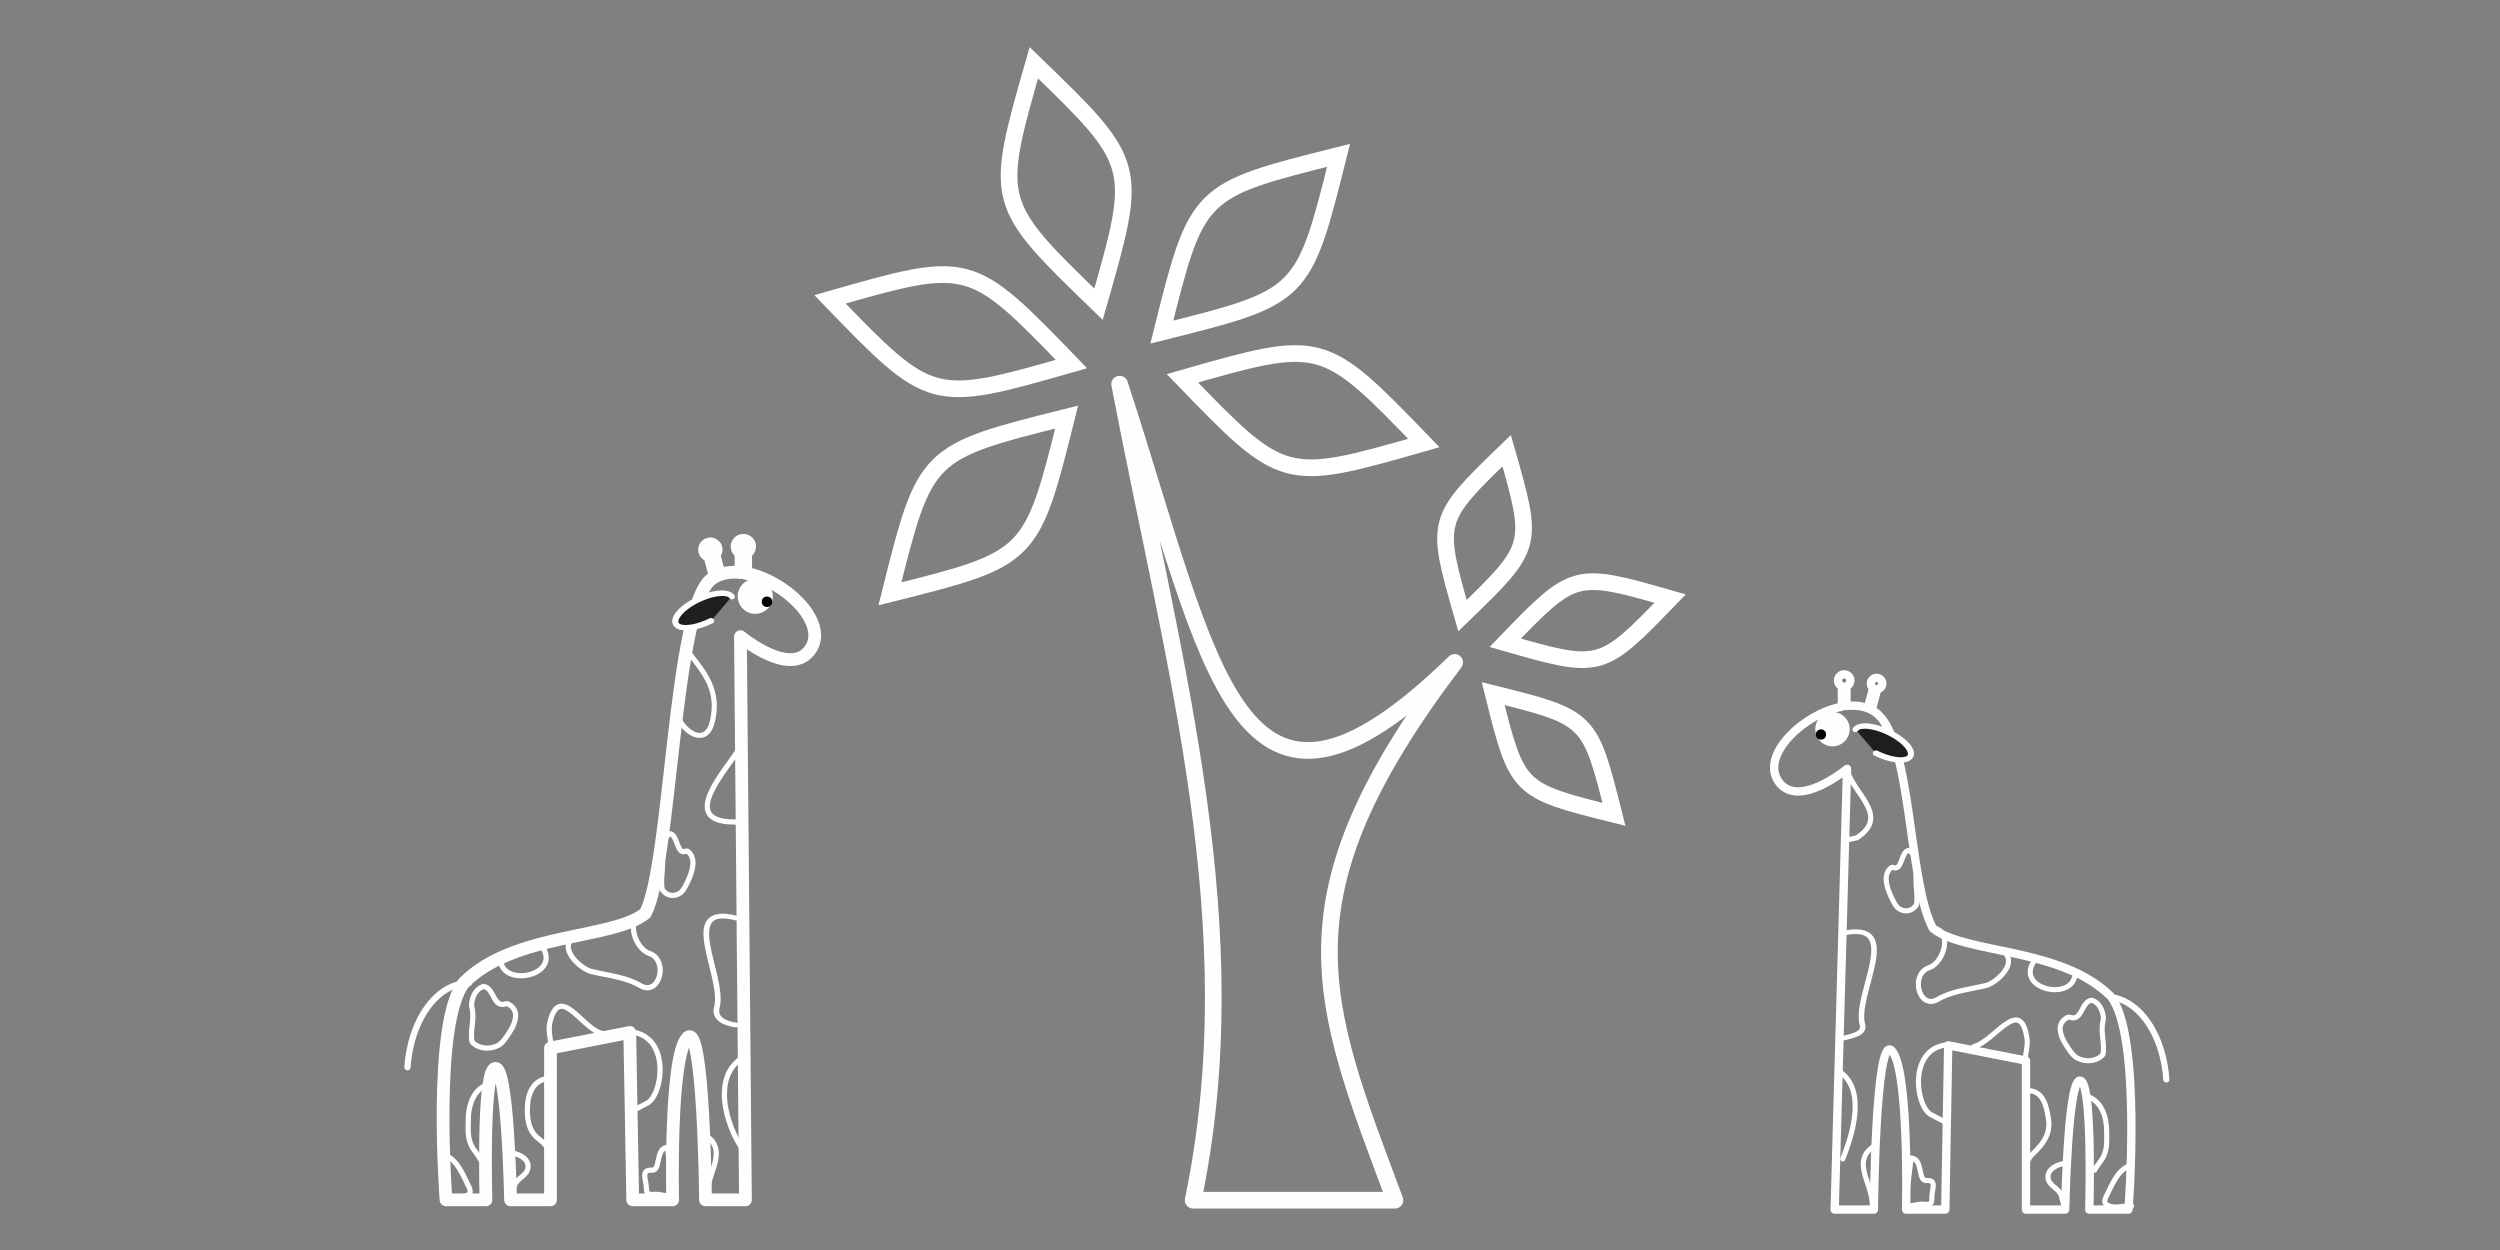 <?xml version="1.0" encoding="UTF-8" standalone="no"?>
<!-- Created with Inkscape (http://www.inkscape.org/) -->

<svg
   xmlns:dc="http://purl.org/dc/elements/1.1/"
   xmlns:cc="http://creativecommons.org/ns#"
   xmlns:rdf="http://www.w3.org/1999/02/22-rdf-syntax-ns#"
   xmlns:svg="http://www.w3.org/2000/svg"
   xmlns="http://www.w3.org/2000/svg"
   xmlns:sodipodi="http://sodipodi.sourceforge.net/DTD/sodipodi-0.dtd"
   xmlns:inkscape="http://www.inkscape.org/namespaces/inkscape"
   width="800"
   height="400"
   viewBox="0 0 211.667 105.833"
   version="1.1"
   id="svg8"
   inkscape:version="0.92.4 (5da689c313, 2019-01-14)"
   sodipodi:docname="second_invasion.svg">
  <rect x="0" y="0" width="211.667" height="105.833" fill="#808080" stroke="none"/>
  <defs
     id="defs2">
    <inkscape:path-effect
       simplifyJustCoalesce="false"
       simplifyindividualpaths="false"
       simplify_just_coalesce="false"
       simplify_individual_paths="false"
       helper_size="0"
       smooth_angles="360"
       threshold="0.018"
       steps="1"
       is_visible="true"
       id="path-effect959"
       effect="simplify" />
    <inkscape:path-effect
       simplifyJustCoalesce="false"
       simplifyindividualpaths="false"
       simplify_just_coalesce="false"
       simplify_individual_paths="false"
       helper_size="0"
       smooth_angles="360"
       threshold="0.018"
       steps="1"
       is_visible="true"
       id="path-effect955"
       effect="simplify" />
    <inkscape:path-effect
       simplifyJustCoalesce="false"
       simplifyindividualpaths="false"
       simplify_just_coalesce="false"
       simplify_individual_paths="false"
       helper_size="0"
       smooth_angles="360"
       threshold="0.018"
       steps="1"
       is_visible="true"
       id="path-effect947"
       effect="simplify" />
    <inkscape:path-effect
       simplifyJustCoalesce="false"
       simplifyindividualpaths="false"
       simplify_just_coalesce="false"
       simplify_individual_paths="false"
       helper_size="0"
       smooth_angles="360"
       threshold="0.018"
       steps="1"
       is_visible="true"
       id="path-effect943"
       effect="simplify" />
    <inkscape:path-effect
       simplifyJustCoalesce="false"
       simplifyindividualpaths="false"
       simplify_just_coalesce="false"
       simplify_individual_paths="false"
       helper_size="0"
       smooth_angles="360"
       threshold="0.018"
       steps="1"
       is_visible="true"
       id="path-effect939"
       effect="simplify" />
    <inkscape:path-effect
       simplifyJustCoalesce="false"
       simplifyindividualpaths="false"
       simplify_just_coalesce="false"
       simplify_individual_paths="false"
       helper_size="0"
       smooth_angles="360"
       threshold="0.018"
       steps="1"
       is_visible="true"
       id="path-effect935"
       effect="simplify" />
    <inkscape:path-effect
       simplifyJustCoalesce="false"
       simplifyindividualpaths="false"
       simplify_just_coalesce="false"
       simplify_individual_paths="false"
       helper_size="0"
       smooth_angles="360"
       threshold="0.058"
       steps="1"
       is_visible="true"
       id="path-effect931"
       effect="simplify" />
    <inkscape:path-effect
       simplifyJustCoalesce="false"
       simplifyindividualpaths="false"
       simplify_just_coalesce="false"
       simplify_individual_paths="false"
       helper_size="0"
       smooth_angles="360"
       threshold="0.058"
       steps="1"
       is_visible="true"
       id="path-effect927"
       effect="simplify" />
    <inkscape:path-effect
       simplifyJustCoalesce="false"
       simplifyindividualpaths="false"
       simplify_just_coalesce="false"
       simplify_individual_paths="false"
       helper_size="0"
       smooth_angles="360"
       threshold="0.058"
       steps="1"
       is_visible="true"
       id="path-effect923"
       effect="simplify" />
    <inkscape:path-effect
       simplifyJustCoalesce="false"
       simplifyindividualpaths="false"
       simplify_just_coalesce="false"
       simplify_individual_paths="false"
       helper_size="0"
       smooth_angles="360"
       threshold="0.058"
       steps="1"
       is_visible="true"
       id="path-effect919"
       effect="simplify" />
    <inkscape:path-effect
       simplifyJustCoalesce="false"
       simplifyindividualpaths="false"
       simplify_just_coalesce="false"
       simplify_individual_paths="false"
       helper_size="0"
       smooth_angles="360"
       threshold="0.058"
       steps="1"
       is_visible="true"
       id="path-effect915"
       effect="simplify" />
    <inkscape:path-effect
       simplifyJustCoalesce="false"
       simplifyindividualpaths="false"
       simplify_just_coalesce="false"
       simplify_individual_paths="false"
       helper_size="0"
       smooth_angles="360"
       threshold="0.058"
       steps="1"
       is_visible="true"
       id="path-effect911"
       effect="simplify" />
    <inkscape:path-effect
       simplifyJustCoalesce="false"
       simplifyindividualpaths="false"
       simplify_just_coalesce="false"
       simplify_individual_paths="false"
       helper_size="0"
       smooth_angles="360"
       threshold="0.058"
       steps="1"
       is_visible="true"
       id="path-effect907"
       effect="simplify" />
    <inkscape:path-effect
       simplifyJustCoalesce="false"
       simplifyindividualpaths="false"
       simplify_just_coalesce="false"
       simplify_individual_paths="false"
       helper_size="0"
       smooth_angles="360"
       threshold="0.058"
       steps="1"
       is_visible="true"
       id="path-effect903"
       effect="simplify" />
    <inkscape:path-effect
       simplifyJustCoalesce="false"
       simplifyindividualpaths="false"
       simplify_just_coalesce="false"
       simplify_individual_paths="false"
       helper_size="0"
       smooth_angles="360"
       threshold="0.058"
       steps="1"
       is_visible="true"
       id="path-effect899"
       effect="simplify" />
    <inkscape:path-effect
       simplifyJustCoalesce="false"
       simplifyindividualpaths="false"
       simplify_just_coalesce="false"
       simplify_individual_paths="false"
       helper_size="0"
       smooth_angles="360"
       threshold="0.058"
       steps="1"
       is_visible="true"
       id="path-effect893"
       effect="simplify" />
    <inkscape:path-effect
       effect="simplify"
       id="path-effect899-2"
       is_visible="true"
       steps="1"
       threshold="0.058"
       smooth_angles="360"
       helper_size="0"
       simplify_individual_paths="false"
       simplify_just_coalesce="false"
       simplifyindividualpaths="false"
       simplifyJustCoalesce="false" />
    <inkscape:path-effect
       effect="simplify"
       id="path-effect911-7"
       is_visible="true"
       steps="1"
       threshold="0.058"
       smooth_angles="360"
       helper_size="0"
       simplify_individual_paths="false"
       simplify_just_coalesce="false"
       simplifyindividualpaths="false"
       simplifyJustCoalesce="false" />
    <inkscape:path-effect
       effect="simplify"
       id="path-effect915-5"
       is_visible="true"
       steps="1"
       threshold="0.058"
       smooth_angles="360"
       helper_size="0"
       simplify_individual_paths="false"
       simplify_just_coalesce="false"
       simplifyindividualpaths="false"
       simplifyJustCoalesce="false" />
    <inkscape:path-effect
       effect="simplify"
       id="path-effect923-1"
       is_visible="true"
       steps="1"
       threshold="0.058"
       smooth_angles="360"
       helper_size="0"
       simplify_individual_paths="false"
       simplify_just_coalesce="false"
       simplifyindividualpaths="false"
       simplifyJustCoalesce="false" />
    <inkscape:path-effect
       effect="simplify"
       id="path-effect927-2"
       is_visible="true"
       steps="1"
       threshold="0.058"
       smooth_angles="360"
       helper_size="0"
       simplify_individual_paths="false"
       simplify_just_coalesce="false"
       simplifyindividualpaths="false"
       simplifyJustCoalesce="false" />
    <inkscape:path-effect
       effect="simplify"
       id="path-effect935-4"
       is_visible="true"
       steps="1"
       threshold="0.018"
       smooth_angles="360"
       helper_size="0"
       simplify_individual_paths="false"
       simplify_just_coalesce="false"
       simplifyindividualpaths="false"
       simplifyJustCoalesce="false" />
    <inkscape:path-effect
       effect="simplify"
       id="path-effect943-4"
       is_visible="true"
       steps="1"
       threshold="0.018"
       smooth_angles="360"
       helper_size="0"
       simplify_individual_paths="false"
       simplify_just_coalesce="false"
       simplifyindividualpaths="false"
       simplifyJustCoalesce="false" />
    <inkscape:path-effect
       effect="simplify"
       id="path-effect955-6"
       is_visible="true"
       steps="1"
       threshold="0.018"
       smooth_angles="360"
       helper_size="0"
       simplify_individual_paths="false"
       simplify_just_coalesce="false"
       simplifyindividualpaths="false"
       simplifyJustCoalesce="false" />
    <inkscape:path-effect
       effect="simplify"
       id="path-effect899-2-5"
       is_visible="true"
       steps="1"
       threshold="0.058"
       smooth_angles="360"
       helper_size="0"
       simplify_individual_paths="false"
       simplify_just_coalesce="false"
       simplifyindividualpaths="false"
       simplifyJustCoalesce="false" />
    <inkscape:path-effect
       effect="simplify"
       id="path-effect907-9"
       is_visible="true"
       steps="1"
       threshold="0.058"
       smooth_angles="360"
       helper_size="0"
       simplify_individual_paths="false"
       simplify_just_coalesce="false"
       simplifyindividualpaths="false"
       simplifyJustCoalesce="false" />
    <inkscape:path-effect
       effect="simplify"
       id="path-effect911-7-6"
       is_visible="true"
       steps="1"
       threshold="0.058"
       smooth_angles="360"
       helper_size="0"
       simplify_individual_paths="false"
       simplify_just_coalesce="false"
       simplifyindividualpaths="false"
       simplifyJustCoalesce="false" />
    <inkscape:path-effect
       effect="simplify"
       id="path-effect915-5-4"
       is_visible="true"
       steps="1"
       threshold="0.058"
       smooth_angles="360"
       helper_size="0"
       simplify_individual_paths="false"
       simplify_just_coalesce="false"
       simplifyindividualpaths="false"
       simplifyJustCoalesce="false" />
    <inkscape:path-effect
       effect="simplify"
       id="path-effect919-8"
       is_visible="true"
       steps="1"
       threshold="0.058"
       smooth_angles="360"
       helper_size="0"
       simplify_individual_paths="false"
       simplify_just_coalesce="false"
       simplifyindividualpaths="false"
       simplifyJustCoalesce="false" />
    <inkscape:path-effect
       effect="simplify"
       id="path-effect923-1-4"
       is_visible="true"
       steps="1"
       threshold="0.058"
       smooth_angles="360"
       helper_size="0"
       simplify_individual_paths="false"
       simplify_just_coalesce="false"
       simplifyindividualpaths="false"
       simplifyJustCoalesce="false" />
    <inkscape:path-effect
       effect="simplify"
       id="path-effect927-2-0"
       is_visible="true"
       steps="1"
       threshold="0.058"
       smooth_angles="360"
       helper_size="0"
       simplify_individual_paths="false"
       simplify_just_coalesce="false"
       simplifyindividualpaths="false"
       simplifyJustCoalesce="false" />
    <inkscape:path-effect
       effect="simplify"
       id="path-effect935-4-7"
       is_visible="true"
       steps="1"
       threshold="0.018"
       smooth_angles="360"
       helper_size="0"
       simplify_individual_paths="false"
       simplify_just_coalesce="false"
       simplifyindividualpaths="false"
       simplifyJustCoalesce="false" />
    <inkscape:path-effect
       effect="simplify"
       id="path-effect939-5"
       is_visible="true"
       steps="1"
       threshold="0.018"
       smooth_angles="360"
       helper_size="0"
       simplify_individual_paths="false"
       simplify_just_coalesce="false"
       simplifyindividualpaths="false"
       simplifyJustCoalesce="false" />
    <inkscape:path-effect
       effect="simplify"
       id="path-effect943-4-5"
       is_visible="true"
       steps="1"
       threshold="0.018"
       smooth_angles="360"
       helper_size="0"
       simplify_individual_paths="false"
       simplify_just_coalesce="false"
       simplifyindividualpaths="false"
       simplifyJustCoalesce="false" />
    <inkscape:path-effect
       effect="simplify"
       id="path-effect947-7"
       is_visible="true"
       steps="1"
       threshold="0.018"
       smooth_angles="360"
       helper_size="0"
       simplify_individual_paths="false"
       simplify_just_coalesce="false"
       simplifyindividualpaths="false"
       simplifyJustCoalesce="false" />
    <inkscape:path-effect
       effect="simplify"
       id="path-effect955-6-7"
       is_visible="true"
       steps="1"
       threshold="0.018"
       smooth_angles="360"
       helper_size="0"
       simplify_individual_paths="false"
       simplify_just_coalesce="false"
       simplifyindividualpaths="false"
       simplifyJustCoalesce="false" />
    <inkscape:path-effect
       effect="simplify"
       id="path-effect959-2"
       is_visible="true"
       steps="1"
       threshold="0.018"
       smooth_angles="360"
       helper_size="0"
       simplify_individual_paths="false"
       simplify_just_coalesce="false"
       simplifyindividualpaths="false"
       simplifyJustCoalesce="false" />
    <inkscape:path-effect
       simplifyJustCoalesce="false"
       simplifyindividualpaths="false"
       simplify_just_coalesce="false"
       simplify_individual_paths="false"
       helper_size="0"
       smooth_angles="360"
       threshold="0.032"
       steps="1"
       is_visible="true"
       id="path-effect878"
       effect="simplify" />
  </defs>
  <sodipodi:namedview
     id="base"
     pagecolor="#000000"
     bordercolor="#666666"
     borderopacity="1.0"
     inkscape:pageopacity="0"
     inkscape:pageshadow="2"
     inkscape:zoom="22.4"
     inkscape:cx="614.57593"
     inkscape:cy="158.94142"
     inkscape:document-units="mm"
     inkscape:current-layer="g1571"
     showgrid="false"
     units="px"
     inkscape:window-width="1920"
     inkscape:window-height="1001"
     inkscape:window-x="-9"
     inkscape:window-y="-9"
     inkscape:window-maximized="1"
     inkscape:pagecheckerboard="false" />
  <g
     inkscape:label="Calque 1"
     inkscape:groupmode="layer"
     id="layer1"
     transform="translate(0,-191.167)">
    <g
       transform="matrix(0.737,0,0,0.737,76.45,74.527)"
       id="layer1-8"
       inkscape:label="Calque 1">
      <g
         transform="matrix(0.813,0,0,0.813,85.6,56.928)"
         id="g981">
        <g
           id="g1571">
          <path
             transform="matrix(0.265,0,0,0.265,0,217.625)"
             inkscape:connector-curvature="0"
             style="opacity:0.99;fill:none;fill-opacity:1;stroke:#ffffff;stroke-width:4.442;stroke-linecap:round;stroke-linejoin:round;stroke-miterlimit:4;stroke-dasharray:none;stroke-dashoffset:0.274;stroke-opacity:1"
             d="m 104.568,8.699 c -1.824,-4.728e-4 -3.303,1.478 -3.303,3.303 0.002,1.355 0.831,2.572 2.092,3.068 v 10.881 C 83.232,29.627 60.67,51.025 68.992,64.986 78.948,81.687 106.094,59.123 106.094,59.123 L 99.498,294.107 h 20.896 c 0,0 0.845,-93.452 9.424,-84.873 9.536,9.536 7.762,84.873 7.762,84.873 h 20.896 l 1.553,-87.588 41.48,8.148 v 79.439 h 20.896 c 0,0 1.398,-75.313 8.807,-68.348 5.812,5.464 4.068,68.348 4.068,68.348 h 20.896 c 0,0 7.2,-93.531 -9.566,-113.787 -26.334,-26.208 -78.049,-22.44 -94.715,-36.145 C 138.375,119.227 140.987,42.857 121.102,28.865 116.82,25.853 111.453,24.964 105.779,25.594 V 15.074 c 1.262,-0.497 2.092,-1.716 2.092,-3.072 4.7e-4,-1.824 -1.478,-3.303 -3.303,-3.303 z m 17.145,1.859 c -1.339,0.051 -2.489,0.969 -2.836,2.264 -0.324,1.212 0.126,2.5 1.135,3.246 l -2.725,10.174 c -0.076,0.285 0.091,0.578 0.377,0.654 l 1.133,0.303 c 0.285,0.076 0.578,-0.092 0.654,-0.377 l 2.725,-10.172 c 1.248,-0.142 2.282,-1.032 2.607,-2.244 0.437,-1.631 -0.531,-3.307 -2.162,-3.744 v -0.002 c -0.296,-0.079 -0.602,-0.113 -0.908,-0.102 z"
             id="rect939"
             sodipodi:nodetypes="cccccccccccccccccccccccccccccccccccccc" />
          <g
             id="g834"
             transform="matrix(-0.455,0,0,-0.455,52.69,341.045)">
            <circle
               r="5.34"
               cy="249.164"
               cx="58.527"
               id="path819"
               style="opacity:0.99;fill:#ffffff;fill-opacity:1;stroke:none;stroke-width:7.049;stroke-linecap:round;stroke-linejoin:round;stroke-miterlimit:4;stroke-dasharray:none;stroke-dashoffset:0.274;stroke-opacity:1" />
            <circle
               r="1.591"
               cy="247.501"
               cx="62.107"
               id="path819-6"
               style="opacity:0.99;fill:#000000;fill-opacity:1;stroke:none;stroke-width:2.1;stroke-linecap:round;stroke-linejoin:round;stroke-miterlimit:4;stroke-dasharray:none;stroke-dashoffset:0.274;stroke-opacity:1" />
          </g>
          <path
             sodipodi:nodetypes="cccccccccccc"
             style="opacity:0.99;fill:none;fill-opacity:1;stroke:#ffffff;stroke-width:0.718;stroke-linecap:round;stroke-linejoin:round;stroke-miterlimit:4;stroke-dasharray:none;stroke-dashoffset:0.274;stroke-opacity:1"
             d="m 62.678,265.976 c -0.683,0.085 -1.035,0.755 -1.324,1.301 -0.266,0.491 -0.57,1.128 -1.199,1.189 -0.38,0.049 -0.744,-0.279 -1.063,0.054 -0.579,0.324 -0.936,0.989 -0.86,1.652 0.101,1.045 0.691,1.96 1.278,2.801 0.335,0.479 0.692,0.977 1.244,1.224 1.121,0.556 2.658,0.436 3.514,-0.537 0.338,-1.607 -0.422,-3.249 0.051,-4.844 0.067,-0.452 -0.045,-0.922 -0.19,-1.352 -0.241,-0.672 -0.742,-1.29 -1.452,-1.487 z"
             id="path852"
             inkscape:connector-curvature="0" />
          <path
             style="opacity:0.99;fill:none;fill-opacity:1;stroke:#ffffff;stroke-width:0.718;stroke-linecap:round;stroke-linejoin:round;stroke-miterlimit:4;stroke-dasharray:none;stroke-dashoffset:0.274;stroke-opacity:1"
             d="m 36.802,244.802 c -0.484,0.085 -0.735,0.755 -0.939,1.301 -0.189,0.491 -0.405,1.128 -0.851,1.189 -0.27,0.049 -0.528,-0.279 -0.754,0.054 -0.411,0.324 -0.664,0.989 -0.61,1.652 0.072,1.045 0.491,1.96 0.907,2.801 0.238,0.479 0.491,0.977 0.883,1.224 0.796,0.556 1.886,0.436 2.494,-0.537 0.24,-1.607 -0.299,-3.249 0.036,-4.844 0.048,-0.452 -0.032,-0.922 -0.135,-1.352 -0.171,-0.672 -0.527,-1.29 -1.031,-1.487 z"
             id="path852-9"
             inkscape:connector-curvature="0" />
          <path
             style="opacity:0.99;fill:none;fill-opacity:1;stroke:#ffffff;stroke-width:0.867;stroke-linecap:round;stroke-linejoin:round;stroke-miterlimit:4;stroke-dasharray:none;stroke-dashoffset:0.274;stroke-opacity:1"
             id="path895"
             sodipodi:type="arc"
             sodipodi:cx="-278.53198"
             sodipodi:cy="64.710663"
             sodipodi:rx="13.028643"
             sodipodi:ry="8.5672169"
             sodipodi:start="0.091611651"
             sodipodi:end="1.4660766"
             d="m -265.558,65.494 a 13.029,8.567 0 0 1 -11.612,7.737"
             sodipodi:open="true"
             transform="rotate(-90)" />
          <path
             sodipodi:nodetypes="ccssccc"
             style="opacity:1;fill:none;stroke:#ffffff;stroke-width:0.659;stroke-linecap:round;stroke-linejoin:miter;stroke-miterlimit:4;stroke-dasharray:none;stroke-opacity:1"
             d="m 27.517,256.783 c 7.291,-1.822 1.266,8.72 2.281,12.933 0.313,1.3 -1.306,1.595 -2.183,1.884"
             id="path897"
             inkscape:connector-curvature="0"
             inkscape:path-effect="#path-effect899"
             inkscape:original-d="m 27.516666,256.78331 c 0.875832,0.21762 2.829743,-0.87442 3.571875,-0.13229 1.538018,1.53802 1.058334,4.07195 1.058334,6.61458 0,0.42257 0.355261,1.14156 0.132291,1.5875 -0.646795,1.29359 -1.362945,2.95045 -2.248958,3.83646 -0.449506,0.44951 -0.03954,1.62704 -0.396875,1.98438 -0.309787,0.30979 -1.568829,0.92604 -2.019163,0.92604"
             transform="matrix(1.188,0,0,1,-5.111,-0.281)" />
          <path
             style="opacity:1;fill:none;stroke:#ffffff;stroke-width:0.718;stroke-linecap:round;stroke-linejoin:miter;stroke-miterlimit:4;stroke-dasharray:none;stroke-opacity:1"
             d="m 28.071,233.268 c 0.788,3.491 6.247,6.631 1.43,9.757 0,0 -0.595,0.132 -0.595,0.132 0,0 -0.595,0.132 -0.595,0.132"
             id="path905"
             inkscape:connector-curvature="0"
             inkscape:path-effect="#path-effect907"
             inkscape:original-d="m 28.070638,233.26795 c 0.30041,0.827 0.562885,1.66878 0.901237,2.48099 0.06283,0.15083 0.728437,0.19927 0.926041,0.39687 0.420775,0.42078 0.142227,1.72973 0.661459,2.24896 0.290017,0.29002 0.73497,0.47039 1.058333,0.79375 0.822052,0.82206 -1.506329,3.53129 -2.116667,3.83646 -0.363635,0.18182 -0.826989,0.0828 -1.190625,0.26458" />
          <path
             sodipodi:nodetypes="ccssc"
             style="opacity:1;fill:none;stroke:#ffffff;stroke-width:0.718;stroke-linecap:round;stroke-linejoin:miter;stroke-miterlimit:4;stroke-dasharray:none;stroke-opacity:1"
             d="m 46.037,272.526 c 2.883,-0.68 6.611,-7.372 7.514,-1.081 0.145,1.006 -0.241,1.977 -0.235,2.977"
             id="path909"
             inkscape:connector-curvature="0"
             inkscape:path-effect="#path-effect911"
             inkscape:original-d="m 46.037499,272.52602 c 2.199744,-0.22435 3.649475,-2.72343 4.894789,-3.96875 0.05155,-0.0516 0.448437,0 0.529167,0 1.570278,0 2.116667,2.03393 2.116667,3.43958 0,0.89457 -0.264523,1.47787 -0.261996,2.4257" />
          <path
             sodipodi:nodetypes="cscc"
             style="opacity:1;fill:none;stroke:#ffffff;stroke-width:0.718;stroke-linecap:round;stroke-linejoin:miter;stroke-miterlimit:4;stroke-dasharray:none;stroke-opacity:1"
             d="m 27.12,276.098 c 3.711,2.654 1.774,8.869 0.397,12.303"
             id="path913"
             inkscape:connector-curvature="0"
             inkscape:path-effect="#path-effect915"
             inkscape:original-d="m 27.119791,276.0979 c 2.24748,1.09243 1.984375,3.68191 1.984375,6.35 0,0.29517 0.187841,1.66424 0,1.85208 -0.250166,0.25017 -1.5875,3.5413 -1.5875,4.10104" />
          <path
             sodipodi:nodetypes="cscscc"
             style="opacity:1;fill:none;stroke:#ffffff;stroke-width:0.718;stroke-linecap:round;stroke-linejoin:miter;stroke-miterlimit:4;stroke-dasharray:none;stroke-opacity:1"
             d="m 32.015,286.549 c -3.062,1.875 -0.884,4.684 -0.437,7.283 0.092,0.536 0.184,1.073 0.277,1.609"
             id="path917"
             inkscape:connector-curvature="0"
             inkscape:path-effect="#path-effect919"
             inkscape:original-d="m 32.014583,286.54894 c -1.981515,1.68051 -2.38125,2.86037 -2.38125,5.42396 0,0.16825 -0.107098,0.95123 0,1.05833 0.591751,0.59175 1.984375,0.0601 1.984375,0.26458 0,0.0441 -0.0882,0 -0.132292,0 0.122989,0.71503 0.245978,1.43006 0.36897,2.14509" />
          <path
             style="opacity:1;fill:none;stroke:#ffffff;stroke-width:0.718;stroke-linecap:round;stroke-linejoin:miter;stroke-miterlimit:4;stroke-dasharray:none;stroke-opacity:1"
             d="m 41.936,275.304 c -5.645,0.503 -4.549,8.736 -2.352,9.89 0.738,0.388 1.475,0.78 2.219,1.157"
             id="path921"
             inkscape:connector-curvature="0"
             inkscape:path-effect="#path-effect923"
             inkscape:original-d="m 41.936458,275.30415 c -1.479738,-0.42613 -2.254121,0.66661 -3.042708,1.4552 -0.06423,0.0642 -0.428827,5.25972 -0.264584,5.42396 0.198438,0.19844 0.727604,0.0661 0.926042,0.26459 0.649991,0.64999 -0.952408,1.95801 -0.396875,2.51354 0.03655,0.0366 2.630122,1.38906 2.645833,1.38906"
             sodipodi:nodetypes="cccccc"
             transform="translate(0.405,-3.038)" />
          <path
             sodipodi:nodetypes="cc"
             style="opacity:1;fill:none;stroke:#ffffff;stroke-width:0.718;stroke-linecap:round;stroke-linejoin:miter;stroke-miterlimit:4;stroke-dasharray:none;stroke-opacity:1"
             d="m 54.436,261.154 c -2.355,3.853 5.55,5.517 5.889,1.715"
             id="path925"
             inkscape:connector-curvature="0"
             inkscape:path-effect="#path-effect927"
             inkscape:original-d="m 54.435555,261.15387 c -2.281234,4.23562 5.889442,5.22126 5.889442,1.71486"
             transform="translate(0,-0.529)" />
          <path
             style="opacity:1;fill:none;stroke:#ffffff;stroke-width:0.718;stroke-linecap:round;stroke-linejoin:miter;stroke-miterlimit:4;stroke-dasharray:none;stroke-opacity:1"
             d="m 38.602,255.242 c 2.905,0.27 1.693,4.872 -0.491,5.617 -2.73,0.932 -1.417,6.028 1.239,4.469 1.999,-1.173 4.303,-1.367 6.771,-1.95 1.359,-0.321 4.014,-2.631 3.006,-4.264"
             id="path933"
             inkscape:connector-curvature="0"
             inkscape:path-effect="#path-effect935"
             inkscape:original-d="m 38.601869,255.24211 c 1.387127,-0.48188 2.42879,1.95024 1.033896,4.26181 -0.501057,1.00211 -3.237821,2.05253 -3.237821,3.29996 0,0.28838 0.364933,1.59309 0.491108,1.84543 0.209132,0.41827 2.550449,1.06614 3.213058,0.40353 0.303165,-0.30317 1.024813,-0.84314 1.455208,-1.05834 0.582915,-0.29145 1.907014,-0.30277 2.281058,-0.67682 0.363162,-0.36316 2.411217,0.24892 2.878317,0.0154 3.928204,-3.36907 2.410046,-3.30651 2.410046,-4.21867"
             sodipodi:nodetypes="ccscccccc"
             transform="translate(1.588,0.529)" />
          <path
             style="opacity:1;fill:none;stroke:#ffffff;stroke-width:0.718;stroke-linecap:round;stroke-linejoin:miter;stroke-miterlimit:4;stroke-dasharray:none;stroke-opacity:1"
             d="m 37.174,289.062 c 1.747,0.176 0.866,3.241 2.168,3.184 1.593,-0.07 0.693,1.242 0.758,2.567 0.048,0.98 -0.611,0.815 -1.315,0.773 -0.795,-0.048 -2.48,0.646 -2.385,-0.145 0.258,-2.126 0.515,-4.252 0.773,-6.378 z"
             id="path937"
             inkscape:connector-curvature="0"
             inkscape:path-effect="#path-effect939"
             inkscape:original-d="m 37.173958,289.06248 c 1.726247,0.42268 1.256551,1.71935 1.852083,2.91042 0.271807,0.54361 1.261583,0.22674 1.533392,0.77036 0.740455,1.48091 -0.414018,1.03072 -0.687152,2.90811 l -3.470885,-0.21047 z"
             sodipodi:nodetypes="cccccc"
             transform="translate(0,-0.794)" />
          <path
             sodipodi:nodetypes="ccsc"
             style="opacity:1;fill:none;stroke:#ffffff;stroke-width:0.718;stroke-linecap:round;stroke-linejoin:miter;stroke-miterlimit:4;stroke-dasharray:none;stroke-opacity:1"
             d="m 53.578,278.744 c 2.318,-0.013 2.761,2.282 3.024,4.232 0.262,1.94 -0.864,3.426 -2.283,4.748 -0.587,0.547 -0.893,1.335 -0.873,2.132"
             id="path941"
             inkscape:connector-curvature="0"
             inkscape:path-effect="#path-effect943"
             inkscape:original-d="m 53.578122,278.74373 c 0.908671,0.0747 2.173679,0.64319 2.513541,1.32292 0.635868,1.27173 0.681183,4.59076 0.132292,5.68854 -0.79507,1.59014 -2.778125,1.74687 -2.778125,4.10104" />
          <path
             sodipodi:nodetypes="cccc"
             style="opacity:1;fill:none;stroke:#ffffff;stroke-width:0.718;stroke-linecap:round;stroke-linejoin:miter;stroke-miterlimit:4;stroke-dasharray:none;stroke-opacity:1"
             d="m 58.739,289.046 c -1.034,0.193 -2.389,0.844 -2.219,2.092 0.145,1.069 1.58,1.483 1.859,2.414 0.187,0.622 0.309,1.26 0.466,1.889"
             id="path945"
             inkscape:connector-curvature="0"
             inkscape:path-effect="#path-effect947"
             inkscape:original-d="m 58.738874,289.04643 c -3.135091,0.70432 -2.451676,2.72513 -1.059711,4.11709 0.07956,0.0796 0.653249,0.23862 0.661459,0.26458 0.208594,0.65948 0.336243,1.34187 0.504364,2.0128" />
          <path
             sodipodi:nodetypes="cscc"
             style="opacity:1;fill:none;stroke:#ffffff;stroke-width:0.718;stroke-linecap:round;stroke-linejoin:miter;stroke-miterlimit:4;stroke-dasharray:none;stroke-opacity:1"
             d="m 61.912,279.537 c 2.154,0.55 2.894,2.951 2.887,4.93 -0.005,1.428 0.179,2.806 -0.763,4.125 -0.325,0.456 -0.678,0.896 -0.934,1.397"
             id="path953"
             inkscape:connector-curvature="0"
             inkscape:path-effect="#path-effect955"
             inkscape:original-d="m 61.912497,279.53748 c 2.862093,0.8793 2.910416,3.90036 2.910416,6.35 0,0.35264 0.154284,1.14664 0,1.45521 -0.515956,1.03191 -1.324329,1.85491 -1.719791,2.64583" />
          <path
             sodipodi:nodetypes="csscc"
             style="opacity:1;fill:none;stroke:#ffffff;stroke-width:0.718;stroke-linecap:round;stroke-linejoin:miter;stroke-miterlimit:4;stroke-dasharray:none;stroke-opacity:1"
             d="m 68.13,289.327 c -1.855,0.675 -2.559,2.754 -3.412,4.417 -0.459,0.894 -0.049,1.289 1.028,1.441 0.767,0.108 2.94,-0.391 2.516,-0.037 -0.145,0.122 -0.322,0.195 -0.482,0.293"
             id="path957"
             inkscape:connector-curvature="0"
             inkscape:path-effect="#path-effect959"
             inkscape:original-d="m 68.130205,289.32706 c -1.981504,0.57007 -3.571875,3.73729 -3.571875,5.55625 0,0.44761 1.782953,0.26459 2.513542,0.26459 0.396875,0 1.494887,-0.25483 1.190624,0 -0.144176,0.12075 -0.321426,0.19533 -0.482139,0.293" />
          <path
             transform="matrix(-0.895,-0.446,0.565,-0.825,0,0)"
             sodipodi:open="true"
             d="m -154.327,-192.583 a 4.308,1.733 0 0 1 -2.659,1.601 4.308,1.733 0 0 1 -4.694,-0.376 4.308,1.733 0 0 1 -0.934,-1.889 4.308,1.733 0 0 1 3.98,-1.07"
             sodipodi:end="4.712389"
             sodipodi:start="0"
             sodipodi:ry="1.7329303"
             sodipodi:rx="4.3076468"
             sodipodi:cy="-192.58345"
             sodipodi:cx="-158.63499"
             sodipodi:type="arc"
             id="path1548"
             style="opacity:0.99;fill:#1d1e20;fill-opacity:1;stroke:#ffffff;stroke-width:0.81;stroke-linecap:round;stroke-linejoin:round;stroke-miterlimit:4;stroke-dasharray:none;stroke-dashoffset:0.274;stroke-opacity:1" />
        </g>
      </g>
      <g
         transform="matrix(1.783,0,0,1.783,-30.886,-228.671)"
         id="layer1-4"
         inkscape:label="Calque 1"
         style="stroke:#ffffff;stroke-opacity:1;stroke-width:1.074;stroke-miterlimit:4;stroke-dasharray:none">
        <g
           id="g837"
           style="stroke:#ffffff;stroke-opacity:1;stroke-width:1.074;stroke-miterlimit:4;stroke-dasharray:none">
          <g
             id="g816"
             style="stroke:#ffffff;stroke-opacity:1;stroke-width:1.074;stroke-miterlimit:4;stroke-dasharray:none" />
          <g
             transform="translate(5.166,-1.261)"
             style="stroke:#ffffff;stroke-width:1.074;stroke-miterlimit:4;stroke-dasharray:none;stroke-opacity:1"
             id="g1045">
            <path
               style="fill:none;stroke:#ffffff;stroke-width:1.074;stroke-linecap:butt;stroke-linejoin:miter;stroke-miterlimit:4;stroke-dasharray:none;stroke-opacity:1"
               d="m 51.054,247.313 c -4.611,4.459 -4.611,4.459 -2.847,10.625 4.611,-4.459 4.611,-4.459 2.847,-10.625 z"
               id="path905-4"
               inkscape:connector-curvature="0"
               sodipodi:nodetypes="ccc" />
            <path
               style="opacity:0.99;fill:none;fill-opacity:1;stroke:#ffffff;stroke-width:1.074;stroke-linecap:round;stroke-linejoin:round;stroke-miterlimit:4;stroke-dasharray:none;stroke-dashoffset:0.274;stroke-opacity:1"
               d="m 26.116,243.025 c 3.554,18.529 8.384,35.08 4.738,52.578 h 13.001 c -4.824,-12.899 -7.7,-19.421 3.849,-34.65 -14.087,13.707 -15.54,0.563 -21.588,-17.928 z"
               id="rect907"
               inkscape:connector-curvature="0"
               sodipodi:nodetypes="ccccc" />
            <path
               style="fill:none;stroke:#ffffff;stroke-width:1.074;stroke-linecap:butt;stroke-linejoin:miter;stroke-miterlimit:4;stroke-dasharray:none;stroke-opacity:1"
               d="m 61.586,256.841 c -6.167,-1.764 -6.167,-1.764 -10.625,2.847 6.167,1.764 6.167,1.764 10.625,-2.847 z"
               id="path905-1"
               inkscape:connector-curvature="0"
               sodipodi:nodetypes="ccc" />
            <path
               style="fill:none;stroke:#ffffff;stroke-width:1.074;stroke-linecap:butt;stroke-linejoin:miter;stroke-miterlimit:4;stroke-dasharray:none;stroke-opacity:1"
               d="m 57.964,270.742 c -1.556,-6.223 -1.556,-6.223 -7.778,-7.778 1.556,6.223 1.556,6.223 7.778,7.778 z"
               id="path905-1-9"
               inkscape:connector-curvature="0"
               sodipodi:nodetypes="ccc" />
            <path
               style="fill:none;stroke:#ffffff;stroke-width:1.074;stroke-linecap:butt;stroke-linejoin:miter;stroke-miterlimit:4;stroke-dasharray:none;stroke-opacity:1"
               d="m 7.456,237.561 c 6.528,6.751 6.528,6.751 15.556,4.168 -6.528,-6.751 -6.528,-6.751 -15.556,-4.168 z"
               id="path905-3"
               inkscape:connector-curvature="0"
               sodipodi:nodetypes="ccc" />
            <path
               style="fill:none;stroke:#ffffff;stroke-width:1.074;stroke-linecap:butt;stroke-linejoin:miter;stroke-miterlimit:4;stroke-dasharray:none;stroke-opacity:1"
               d="m 20.589,222.317 c -2.583,9.029 -2.583,9.029 4.168,15.556 2.583,-9.029 2.583,-9.029 -4.168,-15.556 z"
               id="path905-1-3"
               inkscape:connector-curvature="0"
               sodipodi:nodetypes="ccc" />
            <path
               style="fill:none;stroke:#ffffff;stroke-width:1.074;stroke-linecap:butt;stroke-linejoin:miter;stroke-miterlimit:4;stroke-dasharray:none;stroke-opacity:1"
               d="m 40.223,228.284 c -9.11,2.278 -9.11,2.278 -11.388,11.388 9.11,-2.278 9.11,-2.278 11.388,-11.388 z"
               id="path905-1-9-9"
               inkscape:connector-curvature="0"
               sodipodi:nodetypes="ccc" />
            <path
               style="fill:none;stroke:#ffffff;stroke-width:1.074;stroke-linecap:butt;stroke-linejoin:miter;stroke-miterlimit:4;stroke-dasharray:none;stroke-opacity:1"
               d="m 11.317,256.534 c 9.11,-2.278 9.11,-2.278 11.388,-11.388 -9.11,2.278 -9.11,2.278 -11.388,11.388 z"
               id="path905-3-8"
               inkscape:connector-curvature="0"
               sodipodi:nodetypes="ccc" />
            <path
               style="fill:none;stroke:#ffffff;stroke-width:1.074;stroke-linecap:butt;stroke-linejoin:miter;stroke-miterlimit:4;stroke-dasharray:none;stroke-opacity:1"
               d="m 30.162,242.649 c 6.528,6.751 6.528,6.751 15.556,4.168 -6.528,-6.751 -6.528,-6.751 -15.556,-4.168 z"
               id="path905-3-8-5"
               inkscape:connector-curvature="0"
               sodipodi:nodetypes="ccc" />
          </g>
        </g>
      </g>
      <g
         transform="matrix(-1.014,0,0,1.014,6.901,-2.696)"
         id="layer1-6"
         inkscape:label="Calque 1">
        <g
           transform="translate(-5.426,-0.748)"
           id="g981-7">
          <g
             id="g981-6-4"
             transform="matrix(1.005,0,0,1.005,-0.398,-0.9)">
            <g
               transform="matrix(0.813,0,0,0.813,8.887,54.553)"
               id="g1571-0">
              <path
                 sodipodi:nodetypes="cccccccccccccccccccccccccccccccccccccc"
                 id="rect939-4"
                 d="m 100.588,-51.005 c -1.824,-4.73e-4 -3.303,1.478 -3.303,3.303 0.002,1.355 0.831,2.572 2.092,3.068 v 10.881 C 79.252,-30.077 56.69,-8.679 65.012,5.282 74.967,21.983 102.113,-0.581 102.113,-0.581 L 99.498,294.107 h 20.896 c 0,0 0.845,-93.452 9.424,-84.873 9.536,9.536 7.762,84.873 7.762,84.873 h 20.896 l 1.553,-87.588 41.48,8.148 v 79.439 h 20.896 c 0,0 1.398,-75.313 8.807,-68.348 5.812,5.464 4.068,68.348 4.068,68.348 h 20.896 c 0,0 7.2,-93.531 -9.566,-113.787 -26.334,-26.208 -78.049,-22.44 -94.715,-36.145 -13.521,-24.948 -14.89,-161.022 -34.776,-175.014 -4.282,-3.013 -9.649,-3.901 -15.322,-3.271 v -10.52 c 1.262,-0.497 2.092,-1.716 2.092,-3.072 4.7e-4,-1.824 -1.478,-3.303 -3.303,-3.303 z m 17.145,1.859 c -1.339,0.051 -2.489,0.969 -2.836,2.264 -0.324,1.212 0.126,2.5 1.135,3.246 l -2.725,10.174 c -0.076,0.285 0.091,0.578 0.377,0.654 l 1.133,0.303 c 0.285,0.076 0.578,-0.092 0.654,-0.377 l 2.725,-10.172 c 1.248,-0.142 2.282,-1.032 2.607,-2.244 0.437,-1.631 -0.531,-3.307 -2.162,-3.744 v -0.002 c -0.296,-0.079 -0.602,-0.113 -0.908,-0.102 z"
                 style="opacity:0.99;fill:none;fill-opacity:1;stroke:#ffffff;stroke-width:6.667;stroke-linecap:round;stroke-linejoin:round;stroke-miterlimit:4;stroke-dasharray:none;stroke-dashoffset:0.274;stroke-opacity:1"
                 inkscape:connector-curvature="0"
                 transform="matrix(0.265,0,0,0.265,0,217.625)" />
              <g
                 transform="matrix(-0.455,0,0,-0.455,51.637,325.248)"
                 id="g834-7">
                <circle
                   style="opacity:0.99;fill:#ffffff;fill-opacity:1;stroke:none;stroke-width:7.049;stroke-linecap:round;stroke-linejoin:round;stroke-miterlimit:4;stroke-dasharray:none;stroke-dashoffset:0.274;stroke-opacity:1"
                   id="path819-0"
                   cx="58.527"
                   cy="249.164"
                   r="5.34" />
                <circle
                   style="opacity:0.99;fill:#000000;fill-opacity:1;stroke:none;stroke-width:2.1;stroke-linecap:round;stroke-linejoin:round;stroke-miterlimit:4;stroke-dasharray:none;stroke-dashoffset:0.274;stroke-opacity:1"
                   id="path819-6-6-4"
                   cx="62.107"
                   cy="247.501"
                   r="1.591" />
              </g>
              <path
                 inkscape:connector-curvature="0"
                 id="path852-2"
                 d="m 62.678,265.976 c -0.683,0.085 -1.035,0.755 -1.324,1.301 -0.266,0.491 -0.57,1.128 -1.199,1.189 -0.38,0.049 -0.744,-0.279 -1.063,0.054 -0.579,0.324 -0.936,0.989 -0.86,1.652 0.101,1.045 0.691,1.96 1.278,2.801 0.335,0.479 0.692,0.977 1.244,1.224 1.121,0.556 2.658,0.436 3.514,-0.537 0.338,-1.607 -0.422,-3.249 0.051,-4.844 0.067,-0.452 -0.045,-0.922 -0.19,-1.352 -0.241,-0.672 -0.742,-1.29 -1.452,-1.487 z"
                 style="opacity:0.99;fill:none;fill-opacity:1;stroke:#ffffff;stroke-width:0.718;stroke-linecap:round;stroke-linejoin:round;stroke-miterlimit:4;stroke-dasharray:none;stroke-dashoffset:0.274;stroke-opacity:1"
                 sodipodi:nodetypes="cccccccccccc" />
              <path
                 inkscape:connector-curvature="0"
                 id="path852-9-9"
                 d="m 36.802,244.802 c -0.484,0.085 -0.735,0.755 -0.939,1.301 -0.189,0.491 -0.405,1.128 -0.851,1.189 -0.27,0.049 -0.528,-0.279 -0.754,0.054 -0.411,0.324 -0.664,0.989 -0.61,1.652 0.072,1.045 0.491,1.96 0.907,2.801 0.238,0.479 0.491,0.977 0.883,1.224 0.796,0.556 1.886,0.436 2.494,-0.537 0.24,-1.607 -0.299,-3.249 0.036,-4.844 0.048,-0.452 -0.032,-0.922 -0.135,-1.352 -0.171,-0.672 -0.527,-1.29 -1.031,-1.487 z"
                 style="opacity:0.99;fill:none;fill-opacity:1;stroke:#ffffff;stroke-width:0.718;stroke-linecap:round;stroke-linejoin:round;stroke-miterlimit:4;stroke-dasharray:none;stroke-dashoffset:0.274;stroke-opacity:1" />
              <path
                 transform="rotate(-90)"
                 sodipodi:open="true"
                 d="m -265.503,64.711 a 13.029,8.567 0 0 1 -11.667,8.52"
                 sodipodi:end="1.4660766"
                 sodipodi:start="0"
                 sodipodi:ry="8.5672169"
                 sodipodi:rx="13.028643"
                 sodipodi:cy="64.710663"
                 sodipodi:cx="-278.53198"
                 sodipodi:type="arc"
                 id="path895-9"
                 style="opacity:0.99;fill:none;fill-opacity:1;stroke:#ffffff;stroke-width:0.867;stroke-linecap:round;stroke-linejoin:round;stroke-miterlimit:4;stroke-dasharray:none;stroke-dashoffset:0.274;stroke-opacity:1" />
              <path
                 transform="matrix(1.188,0,0,1,-5.111,-0.281)"
                 inkscape:original-d="m 27.516666,256.78331 c 0.875832,0.21762 2.829743,-0.87442 3.571875,-0.13229 1.538018,1.53802 1.058334,4.07195 1.058334,6.61458 0,0.42257 0.355261,1.14156 0.132291,1.5875 -0.646795,1.29359 -1.362945,2.95045 -2.248958,3.83646 -0.449506,0.44951 -0.03954,1.62704 -0.396875,1.98438 -0.309787,0.30979 -1.568829,0.92604 -2.019163,0.92604"
                 inkscape:path-effect="#path-effect899-2-5"
                 inkscape:connector-curvature="0"
                 id="path897-4"
                 d="m 27.517,256.783 c 6.961,-2.132 1.366,8.09 2.312,12.356 0.342,1.543 -0.843,2.215 -2.215,2.461"
                 style="opacity:1;fill:none;stroke:#ffffff;stroke-width:0.659;stroke-linecap:round;stroke-linejoin:miter;stroke-miterlimit:4;stroke-dasharray:none;stroke-opacity:1"
                 sodipodi:nodetypes="ccssccc" />
              <path
                 inkscape:original-d="m 27.346623,233.20213 c 0,0 1.2869,1.7346 1.625252,2.54681 0.06283,0.15083 0.728437,0.19927 0.926041,0.39687 0.420775,0.42078 0.142227,1.72973 0.661459,2.24896 0.290017,0.29002 0.73497,0.47039 1.058333,0.79375 0.822052,0.82206 -1.506329,3.53129 -2.116667,3.83646 -0.363635,0.18182 -2.077561,0.0828 -2.441197,0.26458"
                 inkscape:path-effect="#path-effect907-9"
                 inkscape:connector-curvature="0"
                 id="path905-6"
                 d="m 27.347,233.202 c 1.935,3.022 7.622,9.23 1.671,9.915 -0.65,0.075 -1.32,-0.008 -1.957,0.172"
                 style="opacity:1;fill:none;stroke:#ffffff;stroke-width:0.717;stroke-linecap:round;stroke-linejoin:miter;stroke-miterlimit:4;stroke-dasharray:none;stroke-opacity:1"
                 sodipodi:nodetypes="ccccccc" />
              <path
                 inkscape:original-d="m 46.037499,272.52602 c 2.199744,-0.22435 3.649475,-2.72343 4.894789,-3.96875 0.05155,-0.0516 0.448437,0 0.529167,0 1.570278,0 2.116667,2.03393 2.116667,3.43958 0,0.89457 -0.264523,1.47787 -0.261996,2.4257"
                 inkscape:path-effect="#path-effect911-7-6"
                 inkscape:connector-curvature="0"
                 id="path909-9"
                 d="m 46.037,272.526 c 2.825,-0.323 5.994,-7.196 7.431,-1.66 0.309,1.192 -0.118,2.366 -0.152,3.556"
                 style="opacity:1;fill:none;stroke:#ffffff;stroke-width:0.718;stroke-linecap:round;stroke-linejoin:miter;stroke-miterlimit:4;stroke-dasharray:none;stroke-opacity:1"
                 sodipodi:nodetypes="ccssc" />
              <path
                 inkscape:original-d="m 27.119791,276.0979 c 2.24748,1.09243 1.984375,3.68191 1.984375,6.35 0,0.29517 0.187841,1.66424 0,1.85208 -0.250166,0.25017 -2.239081,3.5413 -2.239081,4.10104"
                 inkscape:path-effect="#path-effect915-5-4"
                 inkscape:connector-curvature="0"
                 id="path913-3"
                 d="m 27.12,276.098 c 3.789,2.783 1.881,9.099 -0.255,12.303"
                 style="opacity:1;fill:none;stroke:#ffffff;stroke-width:0.718;stroke-linecap:round;stroke-linejoin:miter;stroke-miterlimit:4;stroke-dasharray:none;stroke-opacity:1"
                 sodipodi:nodetypes="cscc" />
              <path
                 inkscape:original-d="m 32.014583,286.54894 c -1.981515,1.68051 -2.38125,2.86037 -2.38125,5.42396 0,0.16825 -0.107098,0.95123 0,1.05833 0.591751,0.59175 1.984375,0.0601 1.984375,0.26458 0,0.0441 -0.0882,0 -0.132292,0 0.122989,0.71503 0.245978,1.43006 0.36897,2.14509"
                 inkscape:path-effect="#path-effect919-8"
                 inkscape:connector-curvature="0"
                 id="path917-6"
                 d="m 32.015,286.549 c -3.062,1.875 -0.884,4.684 -0.437,7.283 0.092,0.536 0.184,1.073 0.277,1.609"
                 style="opacity:1;fill:none;stroke:#ffffff;stroke-width:0.718;stroke-linecap:round;stroke-linejoin:miter;stroke-miterlimit:4;stroke-dasharray:none;stroke-opacity:1"
                 sodipodi:nodetypes="cscscc" />
              <path
                 transform="translate(0.405,-3.038)"
                 sodipodi:nodetypes="cccccc"
                 inkscape:original-d="m 41.936458,275.30415 c -1.479738,-0.42613 -2.254121,0.66661 -3.042708,1.4552 -0.06423,0.0642 -0.428827,5.25972 -0.264584,5.42396 0.198438,0.19844 0.727604,0.0661 0.926042,0.26459 0.649991,0.64999 -0.952408,1.95801 -0.396875,2.51354 0.03655,0.0366 2.630122,1.38906 2.645833,1.38906"
                 inkscape:path-effect="#path-effect923-1-4"
                 inkscape:connector-curvature="0"
                 id="path921-0"
                 d="m 41.936,275.304 c -5.645,0.503 -4.549,8.736 -2.352,9.89 0.738,0.388 1.475,0.78 2.219,1.157"
                 style="opacity:1;fill:none;stroke:#ffffff;stroke-width:0.718;stroke-linecap:round;stroke-linejoin:miter;stroke-miterlimit:4;stroke-dasharray:none;stroke-opacity:1" />
              <path
                 transform="translate(0,-0.529)"
                 inkscape:original-d="m 54.435555,261.15387 c -2.281234,4.23562 5.889442,5.22126 5.889442,1.71486"
                 inkscape:path-effect="#path-effect927-2-0"
                 inkscape:connector-curvature="0"
                 id="path925-4"
                 d="m 54.436,261.154 c -2.355,3.853 5.55,5.517 5.889,1.715"
                 style="opacity:1;fill:none;stroke:#ffffff;stroke-width:0.718;stroke-linecap:round;stroke-linejoin:miter;stroke-miterlimit:4;stroke-dasharray:none;stroke-opacity:1"
                 sodipodi:nodetypes="cc" />
              <path
                 transform="translate(1.588,0.529)"
                 sodipodi:nodetypes="ccscccccc"
                 inkscape:original-d="m 38.601869,255.24211 c 1.387127,-0.48188 2.42879,1.95024 1.033896,4.26181 -0.501057,1.00211 -3.237821,2.05253 -3.237821,3.29996 0,0.28838 0.364933,1.59309 0.491108,1.84543 0.209132,0.41827 2.550449,1.06614 3.213058,0.40353 0.303165,-0.30317 1.024813,-0.84314 1.455208,-1.05834 0.582915,-0.29145 1.907014,-0.30277 2.281058,-0.67682 0.363162,-0.36316 2.411217,0.24892 2.878317,0.0154 3.928204,-3.36907 2.410046,-3.30651 2.410046,-4.21867"
                 inkscape:path-effect="#path-effect935-4-7"
                 inkscape:connector-curvature="0"
                 id="path933-8"
                 d="m 38.602,255.242 c 2.905,0.27 1.693,4.872 -0.491,5.617 -2.73,0.932 -1.417,6.028 1.239,4.469 1.999,-1.173 4.303,-1.367 6.771,-1.95 1.359,-0.321 4.014,-2.631 3.006,-4.264"
                 style="opacity:1;fill:none;stroke:#ffffff;stroke-width:0.718;stroke-linecap:round;stroke-linejoin:miter;stroke-miterlimit:4;stroke-dasharray:none;stroke-opacity:1" />
              <path
                 transform="translate(0,-0.794)"
                 sodipodi:nodetypes="cccccc"
                 inkscape:original-d="m 37.173958,289.06248 c 1.726247,0.42268 1.256551,1.71935 1.852083,2.91042 0.271807,0.54361 1.261583,0.22674 1.533392,0.77036 0.740455,1.48091 -0.414018,1.03072 -0.687152,2.90811 l -3.470885,-0.21047 z"
                 inkscape:path-effect="#path-effect939-5"
                 inkscape:connector-curvature="0"
                 id="path937-6"
                 d="m 37.174,289.062 c 1.747,0.176 0.866,3.241 2.168,3.184 1.593,-0.07 0.785,1.24 0.758,2.567 -0.017,0.861 -0.497,0.822 -1.223,0.778 -0.825,-0.05 -2.576,0.671 -2.476,-0.15 0.258,-2.126 0.515,-4.252 0.773,-6.378 z"
                 style="opacity:1;fill:none;stroke:#ffffff;stroke-width:0.718;stroke-linecap:round;stroke-linejoin:miter;stroke-miterlimit:4;stroke-dasharray:none;stroke-opacity:1" />
              <path
                 inkscape:original-d="m 53.578122,278.74373 c 0.908671,0.0747 2.173679,0.64319 2.513541,1.32292 0.635868,1.27173 0.681183,4.59076 0.132292,5.68854 -0.79507,1.59014 -2.778125,1.74687 -2.778125,4.10104"
                 inkscape:path-effect="#path-effect943-4-5"
                 inkscape:connector-curvature="0"
                 id="path941-2"
                 d="m 53.578,278.744 c 1.93,0.035 2.873,1.766 2.996,3.6 0.115,1.713 -0.015,3.654 -1.578,4.787 -0.884,0.641 -1.617,1.574 -1.55,2.725"
                 style="opacity:1;fill:none;stroke:#ffffff;stroke-width:0.718;stroke-linecap:round;stroke-linejoin:miter;stroke-miterlimit:4;stroke-dasharray:none;stroke-opacity:1"
                 sodipodi:nodetypes="ccsc" />
              <path
                 inkscape:original-d="m 58.738874,289.04643 c -3.135091,0.70432 -2.451676,2.72513 -1.059711,4.11709 0.07956,0.0796 0.653249,0.23862 0.661459,0.26458 0.208594,0.65948 0.336243,1.34187 0.504364,2.0128"
                 inkscape:path-effect="#path-effect947-7"
                 inkscape:connector-curvature="0"
                 id="path945-3"
                 d="m 58.739,289.046 c -1.034,0.193 -2.389,0.844 -2.219,2.092 0.145,1.069 1.58,1.483 1.859,2.414 0.187,0.622 0.309,1.26 0.466,1.889"
                 style="opacity:1;fill:none;stroke:#ffffff;stroke-width:0.718;stroke-linecap:round;stroke-linejoin:miter;stroke-miterlimit:4;stroke-dasharray:none;stroke-opacity:1"
                 sodipodi:nodetypes="cccc" />
              <path
                 inkscape:original-d="m 61.912497,279.53748 c 2.862093,0.8793 2.910416,3.90036 2.910416,6.35 0,0.35264 0.154284,1.14664 0,1.45521 -0.515956,1.03191 -1.324329,1.85491 -1.719791,2.64583"
                 inkscape:path-effect="#path-effect955-6-7"
                 inkscape:connector-curvature="0"
                 id="path953-0-0"
                 d="m 61.912,279.537 c 2.154,0.55 2.894,2.951 2.887,4.93 -0.005,1.428 0.179,2.806 -0.763,4.125 -0.325,0.456 -0.678,0.896 -0.934,1.397"
                 style="opacity:1;fill:none;stroke:#ffffff;stroke-width:0.718;stroke-linecap:round;stroke-linejoin:miter;stroke-miterlimit:4;stroke-dasharray:none;stroke-opacity:1"
                 sodipodi:nodetypes="cscc" />
              <path
                 inkscape:original-d="m 68.130205,289.32706 c -1.981504,0.57007 -3.571875,3.73729 -3.571875,5.55625 0,0.44761 1.782953,0.26459 2.513542,0.26459 0.396875,0 1.494887,-0.25483 1.190624,0 -0.144176,0.12075 -0.321426,0.19533 -0.482139,0.293"
                 inkscape:path-effect="#path-effect959-2"
                 inkscape:connector-curvature="0"
                 id="path957-7"
                 d="m 68.13,289.327 c -1.855,0.675 -2.559,2.754 -3.412,4.417 -0.459,0.894 -0.049,1.289 1.028,1.441 0.767,0.108 2.94,-0.391 2.516,-0.037 -0.145,0.122 -0.322,0.195 -0.482,0.293"
                 style="opacity:1;fill:none;stroke:#ffffff;stroke-width:0.718;stroke-linecap:round;stroke-linejoin:miter;stroke-miterlimit:4;stroke-dasharray:none;stroke-opacity:1"
                 sodipodi:nodetypes="csscc" />
              <path
                 style="opacity:0.99;fill:#1d1e20;fill-opacity:1;stroke:#ffffff;stroke-width:0.81;stroke-linecap:round;stroke-linejoin:round;stroke-miterlimit:4;stroke-dasharray:none;stroke-dashoffset:0.274;stroke-opacity:1"
                 id="path1548-4"
                 sodipodi:type="arc"
                 sodipodi:cx="-148.74629"
                 sodipodi:cy="-178.78828"
                 sodipodi:rx="4.3076468"
                 sodipodi:ry="1.7329303"
                 sodipodi:start="0"
                 sodipodi:end="4.712389"
                 d="m -144.439,-178.788 a 4.308,1.733 0 0 1 -2.659,1.601 4.308,1.733 0 0 1 -4.694,-0.376 4.308,1.733 0 0 1 -0.934,-1.889 4.308,1.733 0 0 1 3.98,-1.07"
                 sodipodi:open="true"
                 transform="matrix(-0.895,-0.446,0.565,-0.825,0,0)" />
              <path
                 style="opacity:1;fill:none;stroke:#ffffff;stroke-width:0.702;stroke-linecap:butt;stroke-linejoin:miter;stroke-miterlimit:4;stroke-dasharray:none;stroke-opacity:1"
                 d="m 34.064,219.903 c -2.03,2.578 -4.103,5.054 -3.131,9.255 0.833,3.602 3.793,1.675 4.744,-0.435"
                 id="path876"
                 inkscape:connector-curvature="0"
                 inkscape:path-effect="#path-effect878"
                 inkscape:original-d="m 34.064491,219.90333 c -1.136754,1.68539 -5.076279,5.16357 -3.850446,7.60216 0.66441,1.32174 1.264251,3.34644 1.777129,3.58717 0.183029,0.0915 0.722036,0 0.921474,0 2.667881,0 1.668824,-2.36951 2.764423,-2.36951"
                 sodipodi:nodetypes="cscsc" />
            </g>
          </g>
        </g>
      </g>
    </g>
  </g>
</svg>

